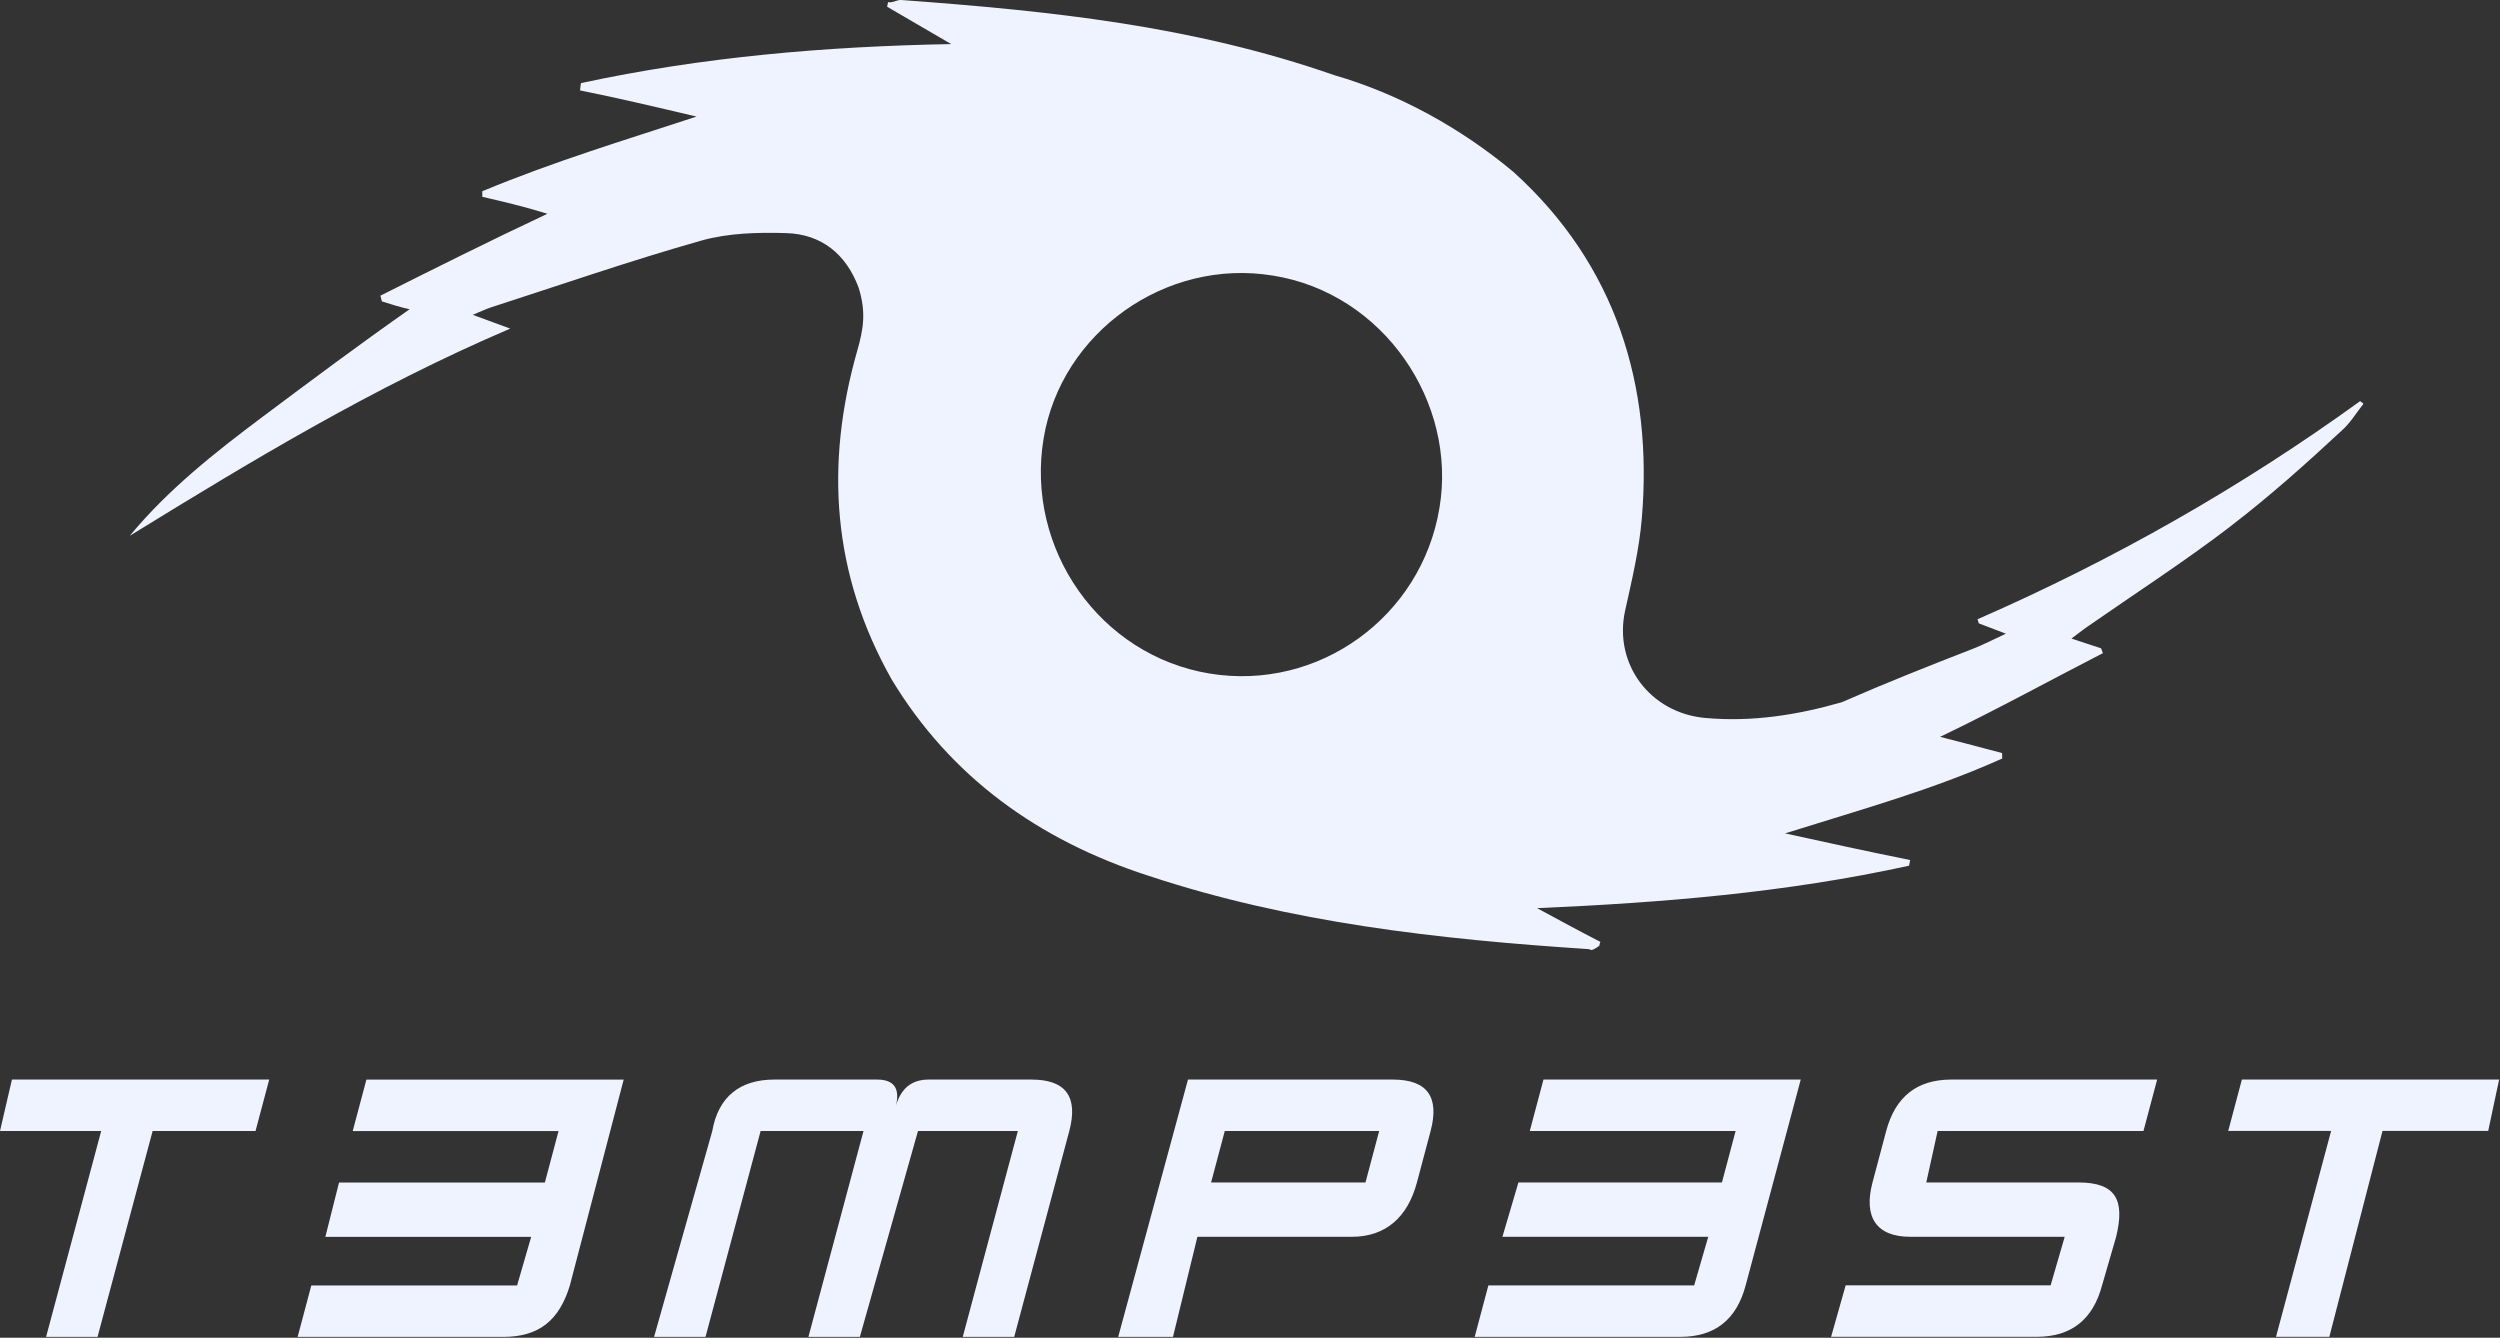 <svg width="570" height="305" viewBox="0 0 570 305" fill="none" xmlns="http://www.w3.org/2000/svg">
<rect x="0" y="0" width="570" height="305" fill="#333333" stroke="none"/>
<g clip-path="url(#clip0_270_12)">
<path fill-rule="evenodd" clip-rule="evenodd" d="M508.56 120.01C497.96 128.11 486.72 135.37 475.76 143C474.76 143.7 473.8 144.46 472.29 145.59C474.94 146.47 476.99 147.14 479.05 147.82C479.19 148.19 479.33 148.56 479.46 148.92C467.41 155.11 455.36 161.76 442.34 168C447.84 169.38 452.05 170.54 456.47 171.7C456.48 172.11 456.5 172.53 456.51 172.94C440.59 180.1 424.54 184.5 407 190.01C416.23 192.04 425.46 194.06 435.52 196.09C435.43 196.52 435.35 196.95 435.26 197.38C407.09 203.55 379.05 205.81 350.46 207.06C355.18 209.62 359.9 212.19 364.89 214.75C364.7 215.06 364.59 216.16 364.57 215.67C364.3 215.89 362.85 217.02 362.37 216.41C327.76 214.15 294.13 210.37 261.84 199.67C236.72 191.55 216.71 177.1 203.32 154.95C189.7 130.86 188.08 105.8 195.45 79.97C196.83 75.13 197.55 71.25 195.75 65.54C192.91 57.95 187.32 53.4 179.3 53.15C172.83 52.95 166.04 53.12 159.88 54.86C143.77 59.42 127.92 64.92 111.98 70.07C110.85 70.43 109.78 70.96 107.79 71.78C110.88 72.92 113.01 73.7 116.33 74.92C85.2 88.23 57.36 105.07 29.59 122.16C38.36 111.55 49.06 103.13 59.98 94.95C70.96 86.74 81.94 78.53 93.4 70.5C91.41 70.1 89.24 69.41 87.08 68.72C86.97 68.5 86.86 67.84 86.74 67.41C99.08 61.22 111.42 55.03 124.81 48.74C119.18 47 114.57 45.94 109.96 44.87V43.6C126.54 36.72 142.18 32.05 158.81 26.58C149.96 24.49 141.1 22.39 132.25 20.61C132.32 19.85 132.39 19.4 132.46 18.95C160.16 12.97 188.25 10.58 216.87 10.05C212 7.21 207.13 4.37 202.27 1.54C202.34 1.19 202.41 0.83 202.48 0.48C203.47 0.74 204.48 -0.07 205.46 -8.6803e-05C239.5 2.5 271.78 5.83 304.22 17.14C318.88 21.37 333.06 29.17 345.04 39.18C368.53 60.39 376.87 88.05 374.34 118.12C373.76 125.22 372.05 132.36 370.52 139.26C367.87 151.44 376.27 162.56 388.76 163.69C399.55 164.67 409.88 162.99 419.92 160.11C429.99 155.7 439.95 151.76 449.93 147.88C452.22 146.99 454.41 145.83 457.34 144.48C454.75 143.49 452.96 142.81 451.17 142.13C451.07 141.82 450.97 141.5 450.88 141.19C481.74 127.7 510.85 111.18 538.11 91.46C538.36 91.67 538.78 91.88 538.85 92.09C537.25 94.11 535.89 96.41 533.99 98.1C525.99 105.54 517.42 113.22 508.54 120L508.56 120.01ZM290.23 62.84C265.83 58.81 241.99 75.73 237.95 99.93C233.73 125.24 250.83 149.47 275.8 153.57C300.6 157.64 324.1 140.69 328.2 115.78C332.23 91.82 315.55 66.87 290.22 62.83L290.23 62.84ZM58.26 257.87H34.8L22.24 304.8H10.51L23.07 257.87H0L2.72 246.14H61.38L58.26 257.87ZM117.9 293.07L121.11 282H74.18L77.3 269.61H124.23L127.35 257.88H80.42L83.54 246.15H142.2L129.93 293.08C127.56 300.9 123.01 304.81 114.79 304.81H67.86L70.98 293.08H117.91L117.9 293.07ZM176.53 246.14H199.99C203.78 246.14 205.21 248.1 204.3 252.01C205.46 248.1 207.93 246.14 211.72 246.14H235.18C243 246.14 245.87 250.05 243.8 257.87L231.24 304.8H219.51L232.07 257.87H209.3L196.05 304.8H184.32L196.88 257.87H173.42L160.86 304.8H149.13L162.4 257.87C163.77 250.05 168.72 246.14 176.54 246.14H176.53ZM317.56 246.14C325.38 246.14 328.25 250.05 326.18 257.87L323.06 269.6C320.98 277.42 316.03 281.99 308.21 281.99H273.01L267.44 304.8H254.95L270.86 246.14H317.55H317.56ZM311.33 269.6L314.45 257.87H279.25L276.13 269.6H311.33ZM386.27 293.06L389.48 281.99H342.55L346.2 269.6H392.6L395.72 257.87H348.79L351.91 246.14H410.57L398.01 293.07C395.93 300.89 390.98 304.8 383.16 304.8H336.23L339.35 293.07H386.28L386.27 293.06ZM467.54 293.06L470.75 281.99H435.55C427.73 281.99 424.86 277.42 426.93 269.6L430.05 257.87C432.13 250.05 437.08 246.14 444.9 246.14H491.83L488.71 257.87H441.78L439.19 269.6H473.86C482.36 269.6 484.55 273.51 482.48 281.99L479.27 293.06C477.19 300.88 472.24 304.79 464.42 304.79H417.49L420.81 293.06H467.54ZM511.14 246.13H569.8L567.31 257.86H543.21L531.09 304.79H518.93L531.49 257.86H508.03L511.15 246.13H511.14Z" fill="#eff2ff"/>
</g>
<defs>
<clipPath id="clip0_270_12">
<rect width="569.79" height="304.8" fill="#eff2ff"/>
</clipPath>
</defs>
</svg>
